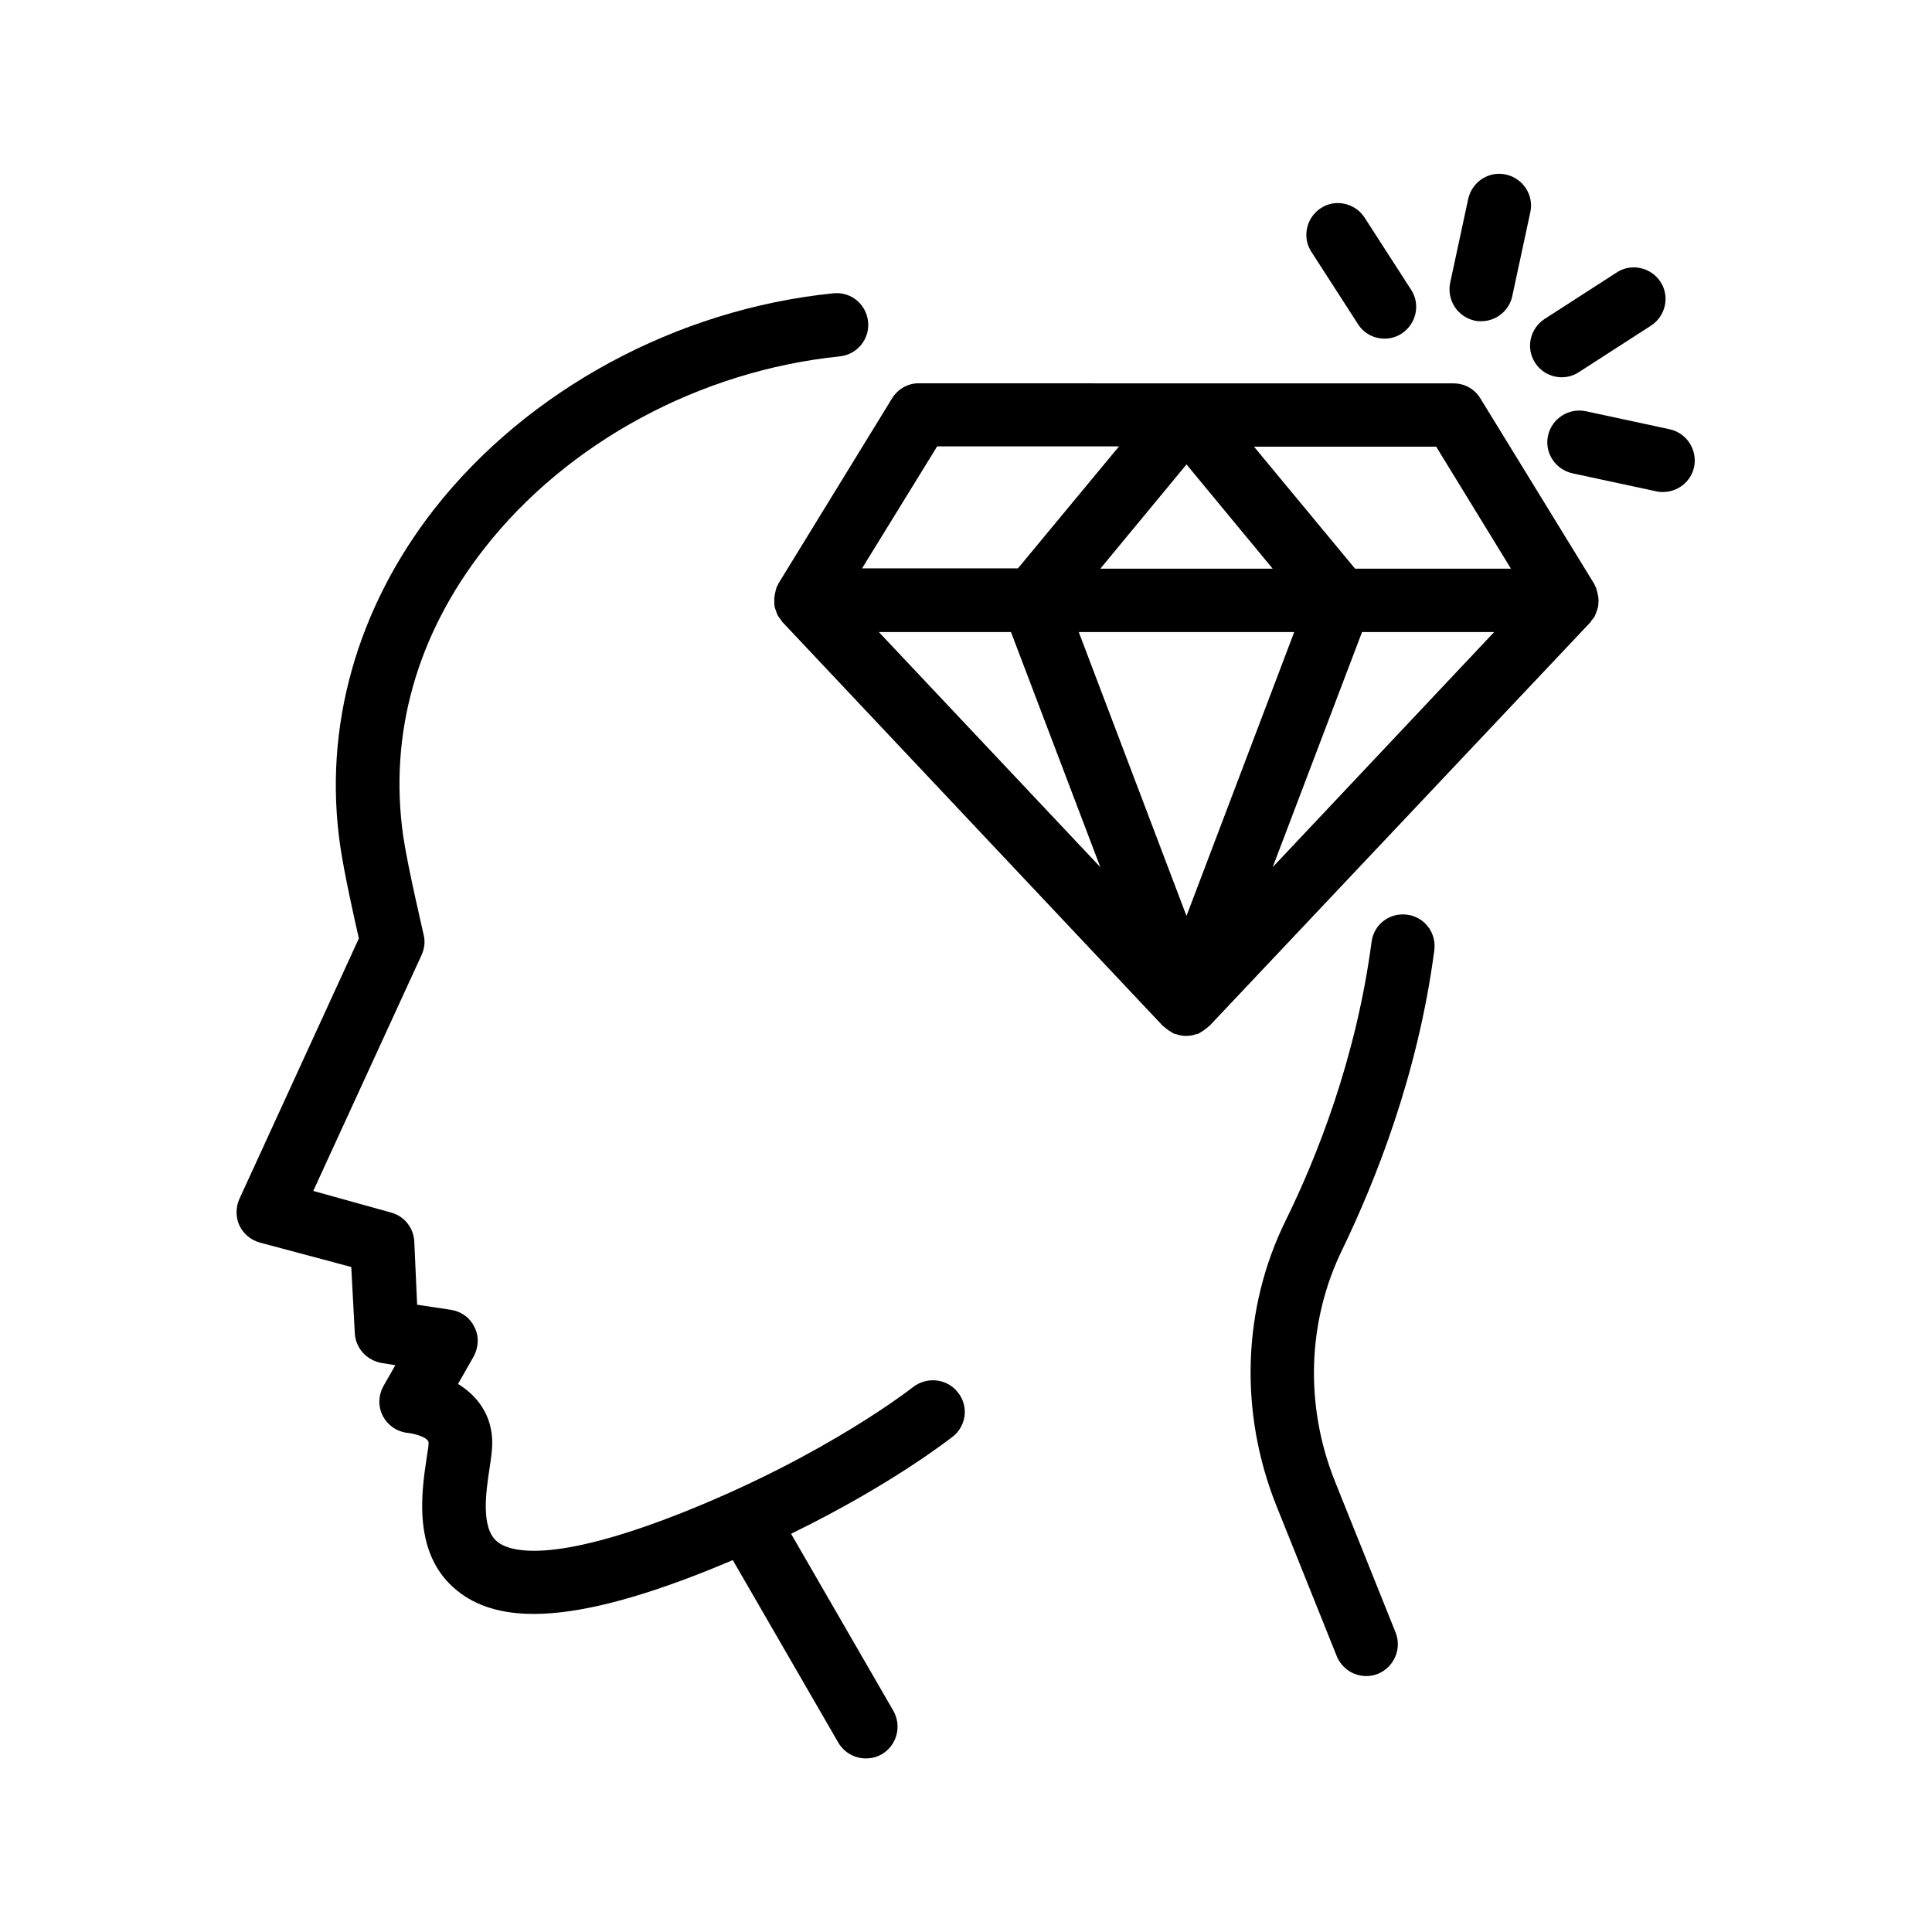 <?xml version="1.0" encoding="UTF-8"?>
<!-- Uploaded to: ICON Repo, www.iconrepo.com, Generator: ICON Repo Mixer Tools -->
<svg fill="#000000" width="800px" height="800px" version="1.1" viewBox="144 144 512 512" xmlns="http://www.w3.org/2000/svg">
 <g>
  <path d="m524.11 395.8c0.586-4.617-2.602-8.816-7.223-9.406-4.703-0.586-8.816 2.602-9.406 7.223-4.113 31.066-14.609 57.266-22.754 73.809-11.504 23.344-12.344 50.801-2.519 75.488l16.039 39.969c1.344 3.273 4.449 5.289 7.809 5.289 1.008 0 2.098-0.168 3.106-0.586 4.281-1.762 6.383-6.633 4.703-10.914l-16.039-39.969c-8.145-20.238-7.391-42.738 2.016-61.801 8.566-17.805 19.902-45.852 24.27-79.102z"/>
  <path d="m238.02 497.23c0.168 4.031 3.191 7.305 7.137 7.977l3.609 0.586-3.106 5.457c-1.426 2.519-1.512 5.543-0.168 8.062 1.344 2.519 3.863 4.199 6.801 4.449 0.418 0 5.289 0.922 5.289 2.602 0 0.922-0.25 2.266-0.504 3.945-1.344 8.984-3.945 25.777 8.23 35.352 5.039 4.031 11.672 6.047 20.152 6.047 11.672 0 26.953-3.863 46.266-11.586 2.184-0.922 4.367-1.762 6.465-2.688l27.961 48.367c1.594 2.688 4.367 4.199 7.305 4.199 1.426 0 2.856-0.336 4.199-1.09 4.031-2.352 5.375-7.473 3.106-11.504l-27.121-46.938c26.871-13.098 42.066-25.191 42.906-25.777 3.609-2.938 4.199-8.145 1.258-11.754-2.856-3.609-8.145-4.199-11.84-1.344-0.25 0.168-22.504 17.801-60.457 33-35.938 14.359-46.77 10.41-49.711 7.977-4.535-3.609-2.938-13.688-2.016-19.734 0.418-2.688 0.672-4.953 0.672-6.465 0-7.223-3.863-12.426-9.07-15.617l4.113-7.223c1.344-2.434 1.512-5.375 0.25-7.809-1.176-2.519-3.527-4.199-6.297-4.617l-8.902-1.344-0.754-16.711c-0.168-3.695-2.688-6.801-6.215-7.727l-20.559-5.711 28.719-62.555c0.754-1.68 1.008-3.609 0.504-5.457 0-0.168-4.113-17.465-5.375-25.945-3.863-27.039 3.527-53.402 21.496-76.328 22-28.129 57.184-47.105 94.211-50.883 4.617-0.504 7.977-4.617 7.473-9.238-0.504-4.617-4.535-7.977-9.238-7.473-41.48 4.199-81.031 25.609-105.8 57.266-20.488 26.281-29.391 57.855-24.855 89.09 1.008 7.055 3.695 19.145 4.953 24.602l-31.656 69.023c-1.008 2.266-1.008 4.871 0 7.055 1.09 2.266 3.023 3.863 5.457 4.535l24.184 6.465z"/>
  <path d="m380.43 249.53-30.145 49.121c-0.082 0.168-0.168 0.418-0.25 0.586-0.082 0.168-0.168 0.25-0.25 0.418-0.082 0.168-0.082 0.336-0.082 0.418-0.168 0.418-0.25 0.922-0.336 1.344-0.082 0.336-0.082 0.586-0.168 0.922v1.426c0 0.336 0 0.586 0.082 0.922 0.082 0.504 0.25 0.922 0.418 1.344 0.082 0.25 0.168 0.586 0.336 0.84 0 0.082 0.082 0.168 0.082 0.25 0.25 0.418 0.586 0.84 0.922 1.258 0.082 0.168 0.168 0.25 0.25 0.418l0.082 0.082 100.85 107.06c0.082 0.082 0.082 0.082 0.168 0.082 0.168 0.168 0.418 0.336 0.586 0.504 0.504 0.418 1.008 0.754 1.594 1.09 0.168 0.082 0.418 0.25 0.586 0.336 0.082 0 0.082 0.082 0.168 0.082h0.25c0.922 0.336 1.848 0.504 2.769 0.504s1.848-0.168 2.769-0.504h0.25c0.082 0 0.082-0.082 0.168-0.082 0.25-0.082 0.418-0.25 0.586-0.336 0.586-0.336 1.09-0.672 1.594-1.09 0.168-0.168 0.418-0.25 0.586-0.504 0.082-0.082 0.082-0.082 0.168-0.082l100.95-106.96 0.082-0.082c0.082-0.082 0.168-0.25 0.25-0.418 0.336-0.418 0.672-0.754 0.922-1.258 0-0.082 0.082-0.168 0.082-0.25 0.168-0.25 0.25-0.586 0.336-0.84 0.168-0.418 0.336-0.922 0.418-1.344 0.082-0.336 0.082-0.586 0.082-0.922 0.082-0.504 0.082-0.922 0-1.426 0-0.336-0.082-0.586-0.168-0.922-0.082-0.504-0.168-0.922-0.336-1.344-0.082-0.168-0.082-0.336-0.082-0.418-0.082-0.168-0.168-0.25-0.25-0.418-0.082-0.168-0.168-0.418-0.25-0.586l-30.145-49.121c-1.512-2.519-4.199-4.031-7.137-4.031l-141.56-0.016c-2.941-0.086-5.625 1.426-7.223 3.945zm31.488 61.969 23.68 62.305-58.695-62.305zm75.066 0-28.551 75.234-28.551-75.234zm-51.387-16.793 22.84-27.625 22.84 27.625zm45.68 79.098 23.68-62.305h35.016zm63.145-79.098h-41.312l-26.785-32.328h48.281zm-103.87-32.414-26.785 32.328h-41.312l19.902-32.328z"/>
  <path d="m586.49 257.76-22.25-4.785c-4.535-0.922-8.984 1.93-9.992 6.465s1.93 8.984 6.465 9.992l22.25 4.785c0.586 0.168 1.176 0.168 1.762 0.168 3.863 0 7.391-2.688 8.23-6.633 0.926-4.535-1.93-8.984-6.465-9.992z"/>
  <path d="m557.86 243.98c1.594 0 3.106-0.418 4.535-1.344l19.145-12.344c3.863-2.519 5.039-7.727 2.519-11.586-2.519-3.863-7.727-5.039-11.586-2.519l-19.145 12.344c-3.863 2.519-5.039 7.727-2.519 11.586 1.594 2.519 4.363 3.863 7.051 3.863z"/>
  <path d="m534.77 228.96c0.586 0.168 1.176 0.168 1.762 0.168 3.863 0 7.391-2.688 8.23-6.633l4.785-22.25c1.008-4.535-1.93-8.984-6.465-9.992s-8.984 1.93-9.992 6.465l-4.785 22.25c-0.922 4.531 1.934 8.984 6.465 9.992z"/>
  <path d="m510.92 233.74c1.594 0 3.106-0.418 4.535-1.344 3.863-2.519 5.039-7.727 2.519-11.586l-12.344-19.145c-2.519-3.863-7.727-5.039-11.586-2.519-3.863 2.519-5.039 7.727-2.519 11.586l12.344 19.145c1.59 2.519 4.277 3.863 7.051 3.863z"/>
 </g>
</svg>